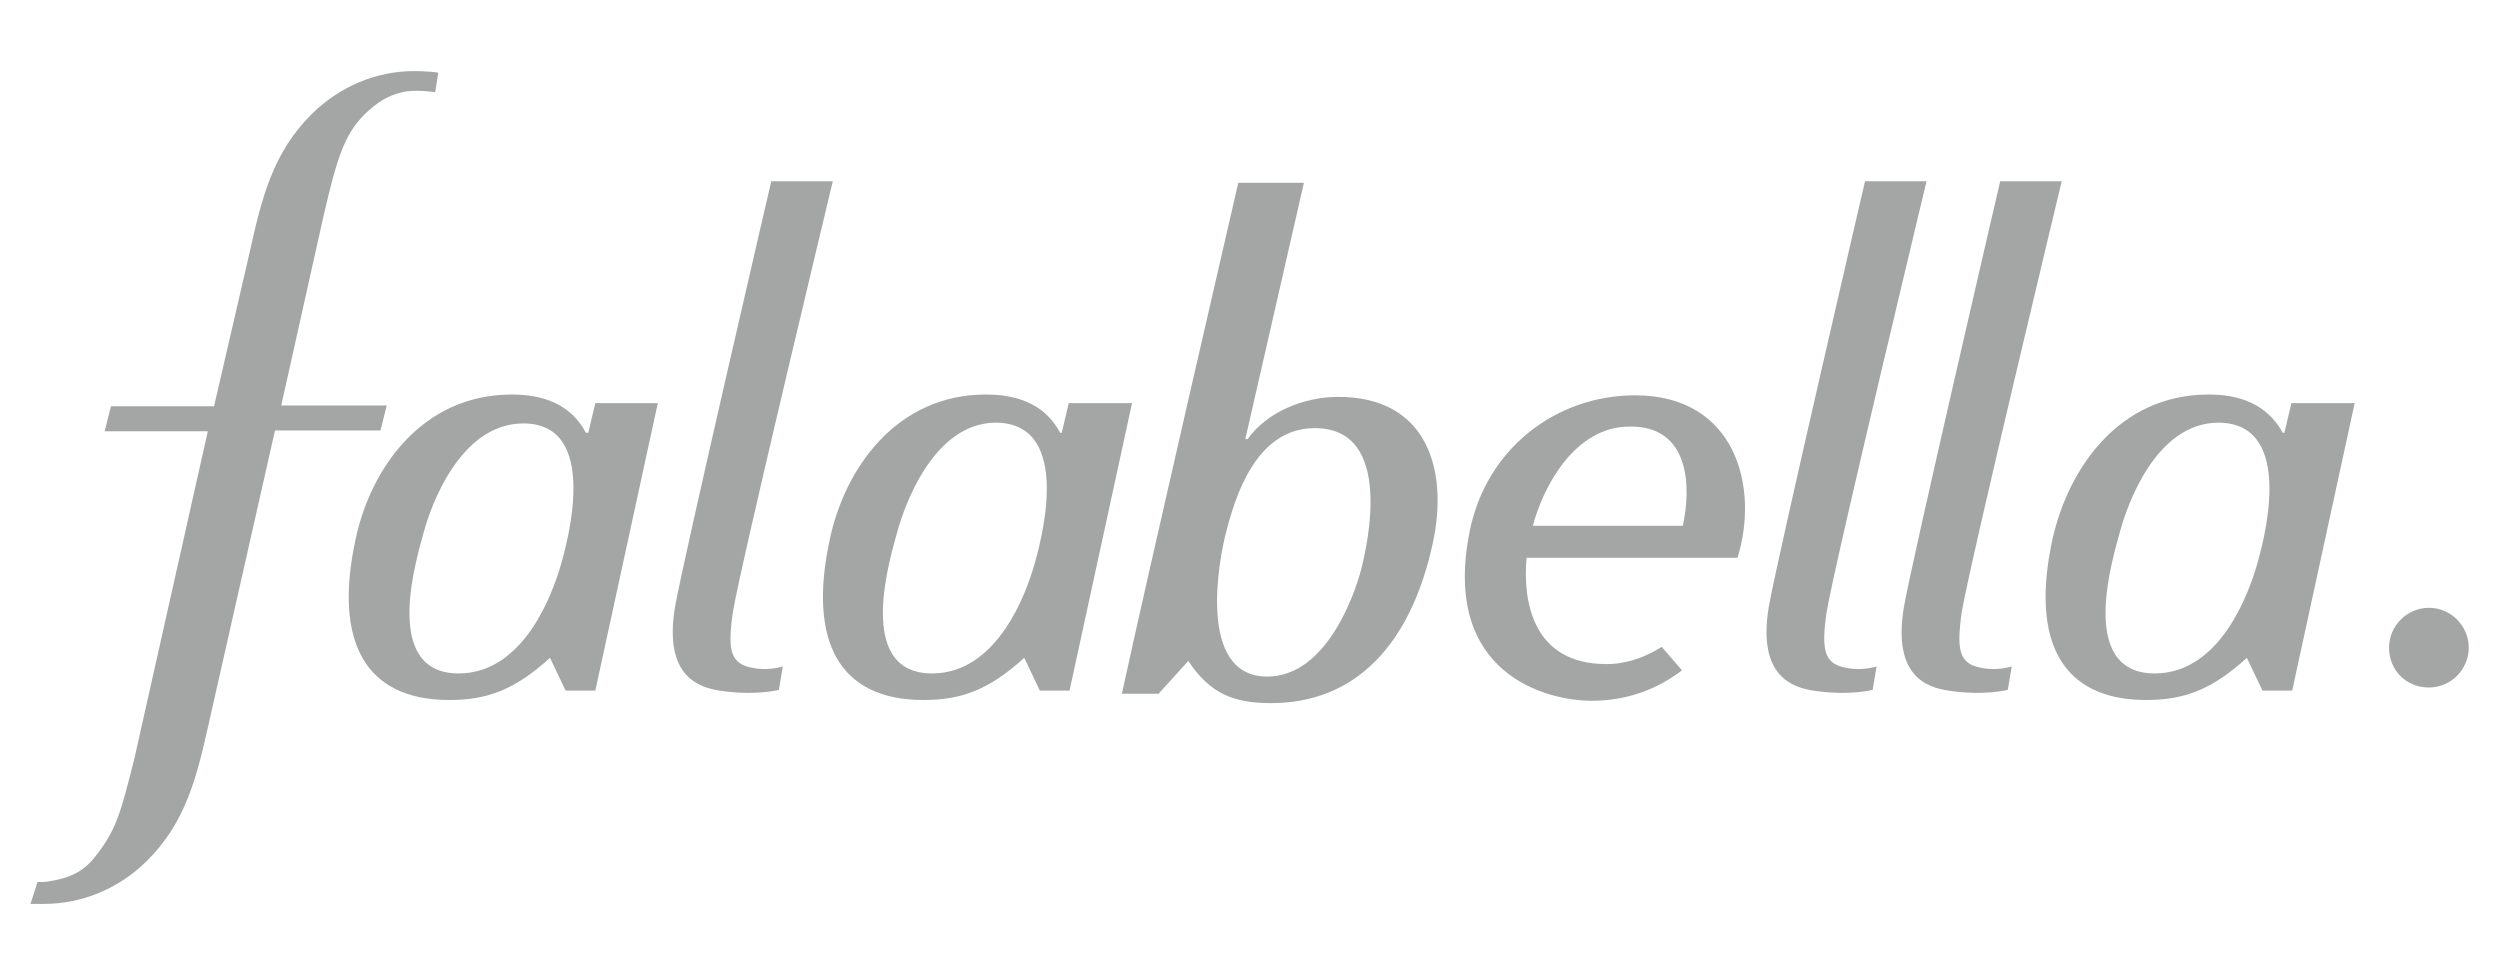 <?xml version="1.0" encoding="utf-8"?>
<!-- Generator: Adobe Illustrator 24.1.0, SVG Export Plug-In . SVG Version: 6.00 Build 0)  -->
<svg version="1.1" id="Layer_1" xmlns="http://www.w3.org/2000/svg" xmlns:xlink="http://www.w3.org/1999/xlink" x="0px" y="0px"
	 viewBox="0 0 320 125" style="enable-background:new 0 0 320 125;" xml:space="preserve">
<style type="text/css">
	.st0{fill:#A4A5A5;}
</style>
<g>
	<g>
		<path class="st0" d="M32,32.1c1.5-6.7,2.9-12.6,8-17.6c3.5-3.4,8.1-5.4,13-5.4c0,0,1.9,0,3.1,0.2l-0.4,2.5c0,0-2.6-0.4-4.2,0
			c-2.1,0.5-3.3,1.4-4.8,2.8c-2.7,2.7-3.6,5.8-5.3,13.1L36,51.9h13.5l-0.8,3.2H35.2l-8.5,37.6c-1.5,6.7-2.9,12.6-8,17.6
			c-3.5,3.4-8.1,5.4-13.1,5.4H3.9l0.9-2.8c0.5,0,1.1,0,1.5-0.1c2.7-0.4,4.5-1.3,6-3.3c2.5-3.2,3.1-5.2,4.9-12.4l9.4-41.9H13.4
			l0.8-3.2h13.2L32,32.1z"/>
		<path class="st0" d="M215.4,67.3h-19.2c1.3-4.9,5.3-12.7,12.4-12.7C216.3,54.5,216.5,62.3,215.4,67.3 M209.3,50.6
			c-10.1,0-19.1,6.8-21.2,17.5c-3.6,18.2,9.9,21.6,15.6,21.6c4.9,0,8.7-1.7,11.6-3.9l-2.6-3c-2.1,1.3-4.4,2.2-7.1,2.2
			c-9.4,0-10.7-8-10.2-13.6h27C225.2,62.4,222.2,50.6,209.3,50.6"/>
		<path class="st0" d="M98.7,23.3c0,0-11.3,48.6-12.3,54.4c-1.5,9,3.2,10.3,5.7,10.7c4.6,0.7,7.6-0.1,7.6-0.1l0.5-3
			c0,0-1.7,0.6-3.8,0.2c-2.9-0.5-3.3-2.2-2.6-7.1c0.9-5.7,12.8-55.2,12.8-55.2h-7.9V23.3z"/>
		<path class="st0" d="M238.7,23.3c0,0-11.3,48.6-12.3,54.4c-1.5,9,3.2,10.3,5.7,10.7c4.6,0.7,7.6-0.1,7.6-0.1l0.5-3
			c0,0-1.7,0.6-3.8,0.2c-2.9-0.5-3.3-2.2-2.6-7.1c0.9-5.7,12.8-55.2,12.8-55.2h-7.9V23.3z"/>
		<path class="st0" d="M256,23.3c0,0-11.3,48.6-12.3,54.4c-1.5,9,3.1,10.3,5.7,10.7c4.6,0.7,7.6-0.1,7.6-0.1l0.5-3
			c0,0-1.7,0.6-3.8,0.2c-2.9-0.5-3.3-2.2-2.6-7.1c0.9-5.7,12.8-55.2,12.8-55.2H256V23.3z"/>
		<path class="st0" d="M71.7,72.6c-0.9,3-4.5,13.6-13,13.6c-10.1,0-5.2-15.3-4.4-18.3C55.1,65,58.8,54.2,67,54.2
			C76.9,54.2,72.6,69.6,71.7,72.6 M76.2,51.6l-0.9,3.8H75c-2-3.8-5.7-4.9-9.5-4.9c-11.5,0-18.1,9.5-20,18.6
			c-2.8,13,1.2,20.5,12,20.5c4.7,0,8.3-1.2,12.9-5.4l2,4.2h3.8l8-36.8C84.2,51.6,76.2,51.6,76.2,51.6z"/>
		<path class="st0" d="M132.3,72.6c-0.9,3-4.5,13.6-13,13.6c-10.1,0-5.2-15.3-4.4-18.3c0.8-2.9,4.5-13.8,12.6-13.8
			C137.5,54.2,133.2,69.6,132.3,72.6 M136.8,51.6l-0.9,3.8h-0.2c-2-3.8-5.7-4.9-9.5-4.9c-11.5,0-18.1,9.5-20,18.6
			c-2.8,13,1.2,20.5,12,20.5c4.7,0,8.3-1.2,12.9-5.4l2,4.2h3.8l8-36.8C144.9,51.6,136.8,51.6,136.8,51.6z"/>
		<path class="st0" d="M288.8,72.6c-0.9,3-4.5,13.6-13,13.6c-10.1,0-5.2-15.3-4.4-18.3c0.8-2.9,4.4-13.8,12.6-13.8
			C294,54.2,289.7,69.6,288.8,72.6 M293.3,51.6l-0.9,3.8h-0.2c-2.1-3.8-5.7-4.9-9.5-4.9c-11.5,0-18,9.5-20,18.6
			c-2.8,13,1.2,20.5,12,20.5c4.7,0,8.3-1.2,12.9-5.4l2,4.2h3.8l8-36.8C301.4,51.6,293.3,51.6,293.3,51.6z"/>
		<path class="st0" d="M174.2,73c-0.8,3-4.4,13.6-12,13.6c-9.1,0-6.1-15.3-5.3-18.3c1.2-4.8,3.9-13.5,11.4-13.5
			C178.5,54.8,175,69.9,174.2,73 M171.3,50.8c-4.5,0-9.2,2-11.6,5.4h-0.3l7.5-32.8h-8.4c0,0-11.7,50.6-14.9,65.4h4.7l3.8-4.2
			c2.8,4.2,5.8,5.4,10.6,5.4c10.8,0,17.9-7.5,20.7-20.5C185.4,60.3,182.8,50.8,171.3,50.8"/>
	</g>
	<path class="st0" d="M305.8,82.9c0-2.8,2.3-5.1,5.1-5.1c2.8,0,5.1,2.3,5.1,5.1c0,2.8-2.3,5.1-5.1,5.1C308,88,305.8,85.8,305.8,82.9
		"/>
</g>
</svg>
